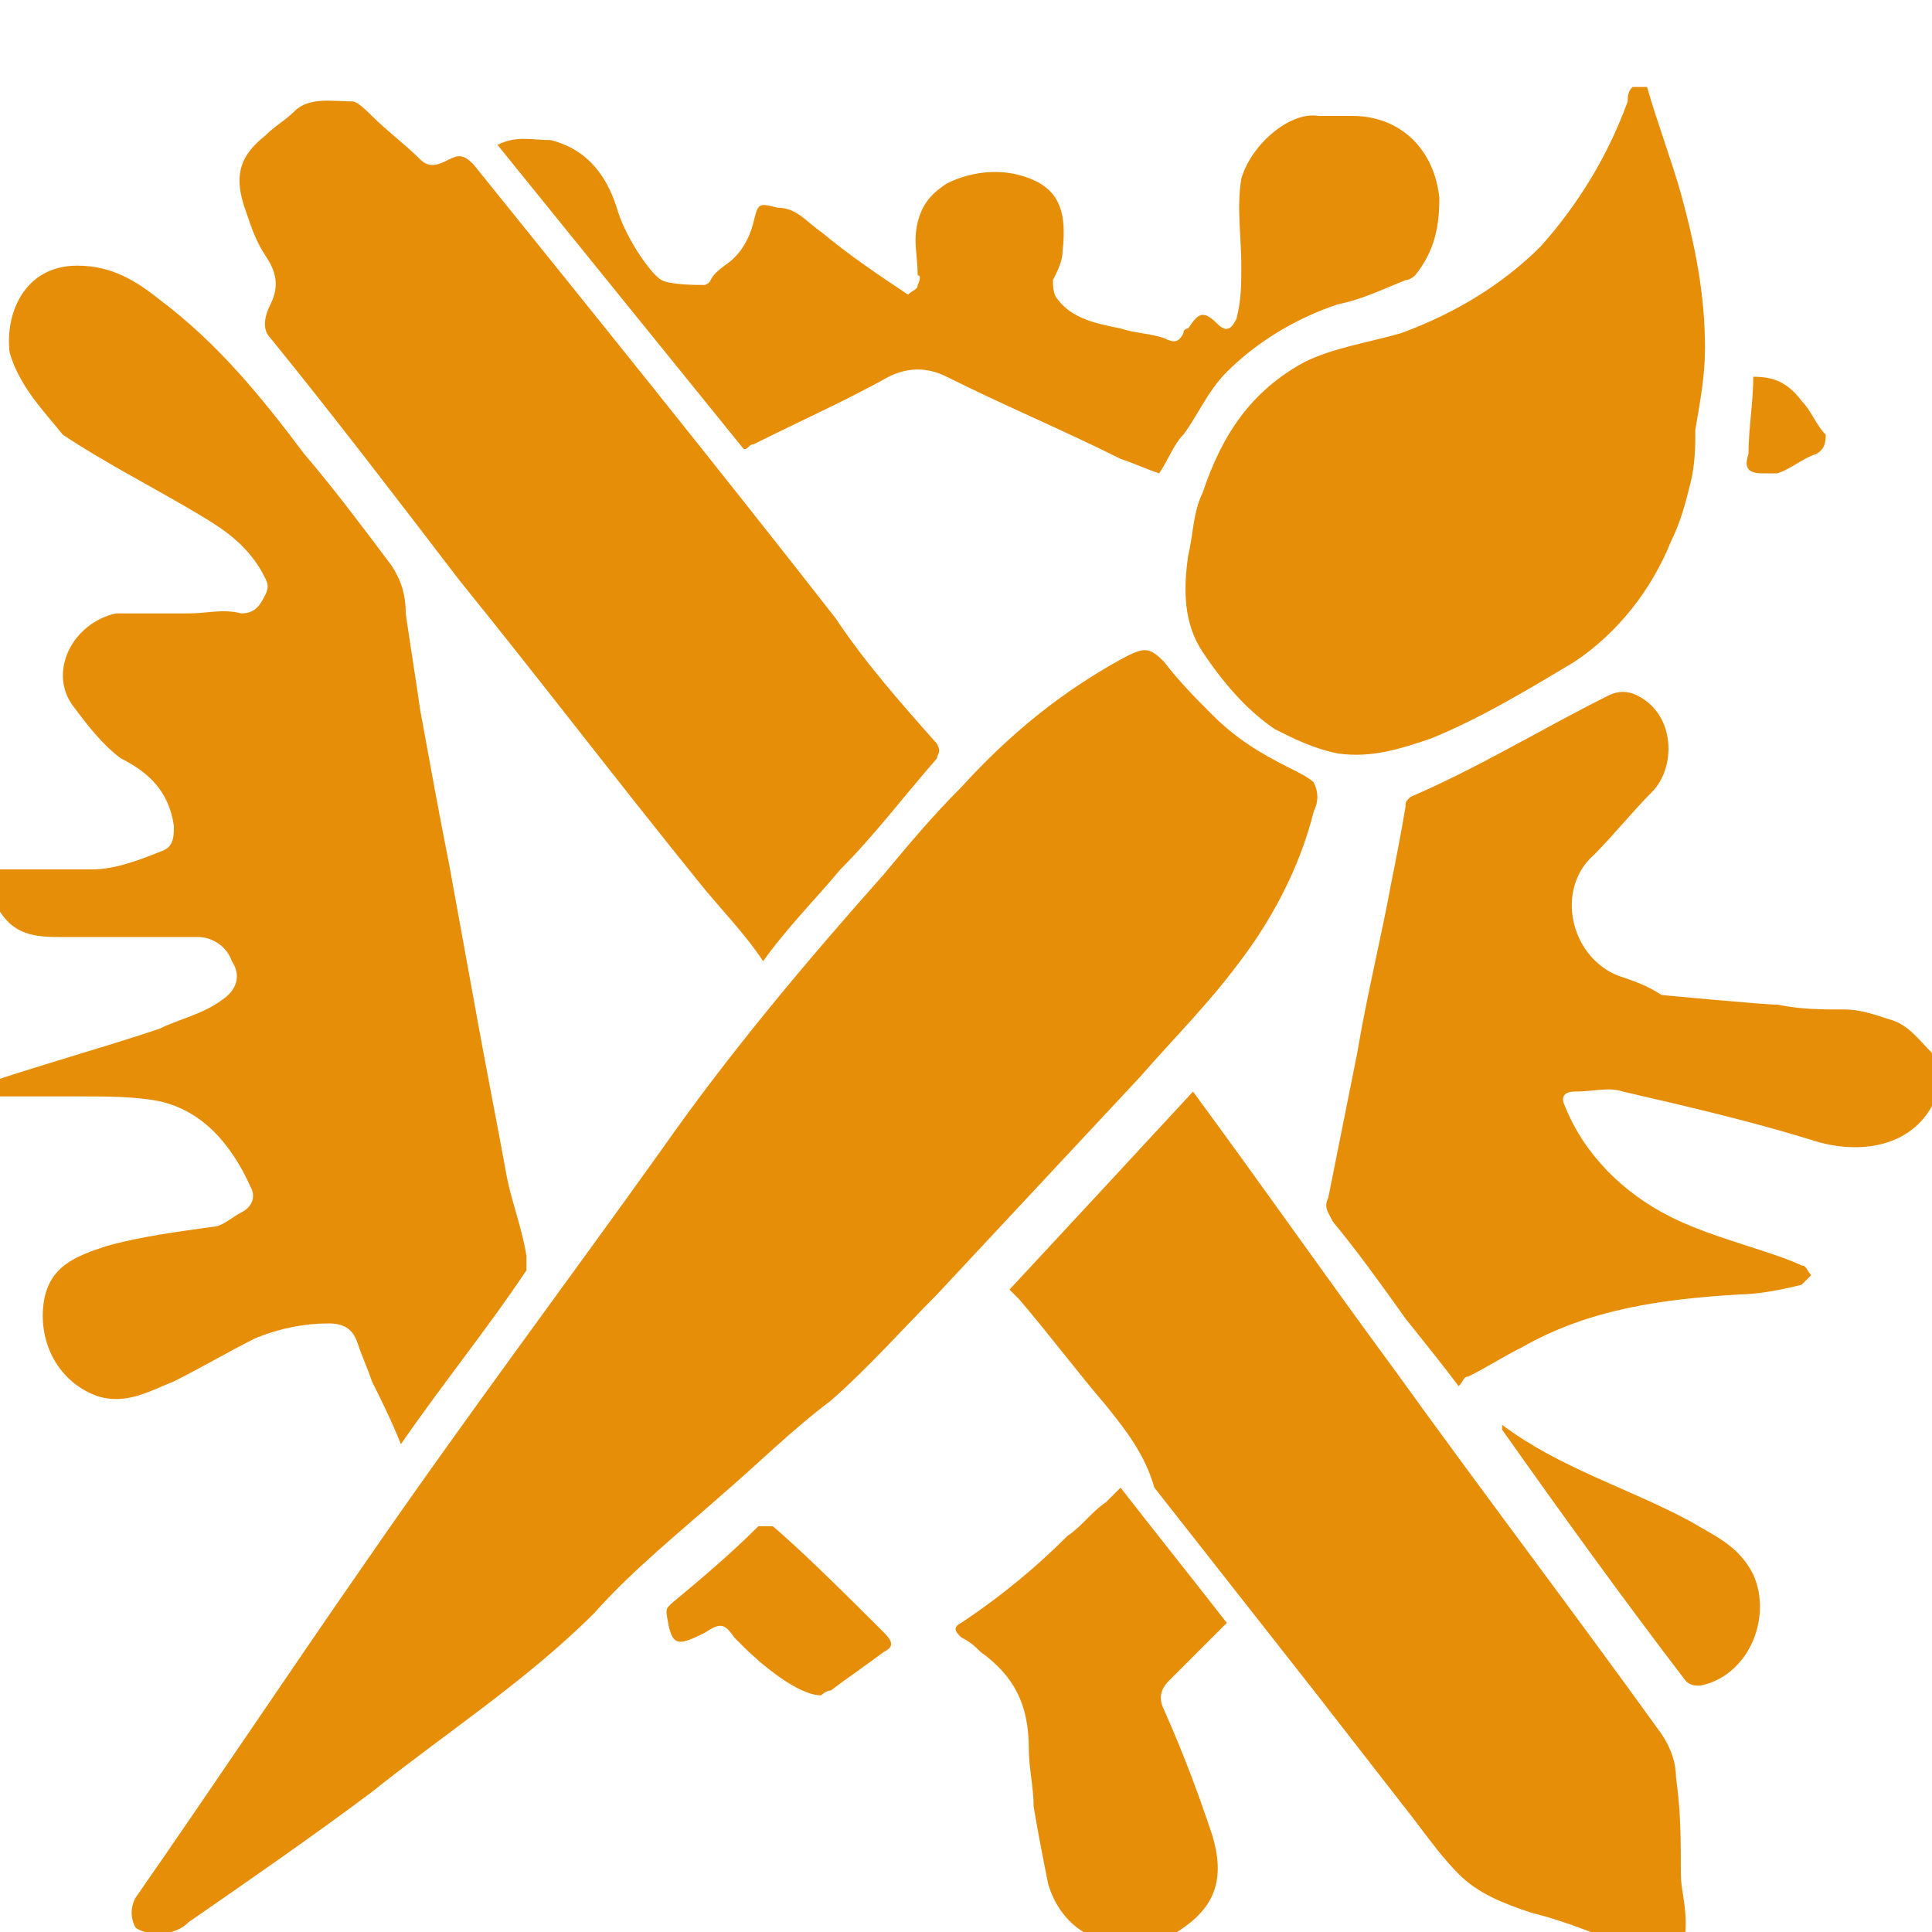 <svg xmlns="http://www.w3.org/2000/svg" viewBox="0 0 40 40" fill="#e78e09"><symbol id="artfight" viewBox="0 0 40 40"><path d="M37.5,23.6c-1.3-0.4-2.6-0.7-3.9-1c-0.3-0.1-0.6,0-1,0c-0.2,0-0.3,0.1-0.2,0.3c0.4,1,1.2,1.8,2.2,2.3 c0.6,0.3,1.3,0.5,1.9,0.7c0.3,0.1,0.6,0.2,0.8,0.3c0.1,0,0.1,0.1,0.2,0.2c-0.1,0.1-0.1,0.1-0.2,0.2c-0.4,0.1-0.9,0.2-1.3,0.2 c-1.6,0.1-3.1,0.3-4.5,1.1c-0.4,0.2-0.7,0.4-1.1,0.6c-0.1,0-0.1,0.1-0.2,0.2c-0.3-0.4-0.7-0.9-1.1-1.4c-0.5-0.7-1-1.4-1.5-2 c-0.1-0.2-0.2-0.3-0.1-0.5c0.2-1,0.4-2,0.6-3c0.2-1.2,0.5-2.4,0.7-3.5c0.1-0.5,0.2-1,0.3-1.6c0-0.1,0-0.1,0.1-0.2 c1.4-0.6,2.7-1.4,4.1-2.1c0.2-0.1,0.4-0.1,0.6,0c0.8,0.4,0.8,1.5,0.3,2c-0.4,0.4-0.8,0.9-1.2,1.3c-0.8,0.7-0.5,2.1,0.5,2.5 c0.3,0.1,0.6,0.2,0.9,0.4c0,0,2.1,0.2,2.4,0.2c0.5,0.1,0.9,0.1,1.4,0.1c0.3,0,0.6,0.1,0.9,0.2c0.4,0.1,0.6,0.4,0.9,0.7 c0,0.4,0,0.8,0,1.1C39.5,23.8,38.4,23.9,37.5,23.6z M37.6,9.4c-0.3,0.1-0.5,0.3-0.8,0.4c-0.1,0-0.2,0-0.3,0c-0.3,0-0.4-0.1-0.3-0.4 c0-0.5,0.1-1.1,0.1-1.6c0.4,0,0.7,0.1,1,0.5c0.2,0.2,0.3,0.5,0.5,0.7C37.8,9.1,37.8,9.3,37.6,9.4z M35,10c-0.1,0.4-0.2,0.8-0.4,1.2 c-0.4,1-1.1,1.9-2,2.5c-1,0.6-2,1.2-3,1.6c-0.6,0.2-1.2,0.4-1.9,0.3c-0.5-0.1-0.9-0.3-1.3-0.5c-0.6-0.4-1.1-1-1.5-1.6 c-0.4-0.6-0.4-1.3-0.3-2c0.1-0.4,0.1-0.9,0.3-1.3c0.4-1.2,1-2.1,2.1-2.7c0.6-0.3,1.3-0.4,2-0.6c1.1-0.4,2.1-1,2.9-1.8 c0.8-0.9,1.4-1.9,1.8-3c0-0.1,0-0.2,0.1-0.3c0.1,0,0.2,0,0.3,0c0.2,0.7,0.5,1.5,0.7,2.2c0.3,1.1,0.5,2.1,0.5,3.2 c0,0.6-0.1,1.1-0.2,1.7C35.1,9.2,35.1,9.6,35,10z M29.1,5.8c-0.5,0.2-0.9,0.4-1.4,0.5c-0.9,0.3-1.7,0.8-2.3,1.4 C25,8.1,24.8,8.6,24.5,9c-0.2,0.2-0.3,0.5-0.5,0.8c-0.3-0.1-0.5-0.2-0.8-0.3c-1.2-0.6-2.4-1.1-3.6-1.7c-0.4-0.2-0.8-0.2-1.2,0 c-0.9,0.5-1.8,0.9-2.8,1.4c-0.1,0-0.1,0.1-0.2,0.1c-1.7-2.1-3.4-4.2-5.1-6.3c0.4-0.2,0.7-0.1,1.1-0.1c0.8,0.2,1.2,0.8,1.4,1.5 c0.2,0.6,0.7,1.3,0.9,1.4c0.2,0.1,0.7,0.1,0.9,0.1c0.2-0.1,0-0.1,0.4-0.4c0.3-0.2,0.5-0.5,0.6-0.9c0.1-0.4,0.1-0.4,0.5-0.3 c0.4,0,0.6,0.3,0.9,0.5c0.6,0.5,1.2,0.9,1.8,1.3C18.9,6,19,6,19,5.9c0,0,0.1-0.2,0-0.2C19,5.3,18.9,5,19,4.6 c0.1-0.4,0.3-0.6,0.6-0.8C20,3.6,20.5,3.5,21,3.6c0.9,0.2,1.1,0.7,1,1.6c0,0.2-0.1,0.4-0.2,0.6c0,0.1,0,0.3,0.1,0.4 c0.3,0.4,0.8,0.5,1.3,0.6c0.3,0.1,0.6,0.1,0.9,0.2c0.2,0.1,0.3,0.1,0.4-0.1c0-0.1,0.1-0.1,0.1-0.1c0.2-0.3,0.3-0.4,0.6-0.1 c0.2,0.2,0.3,0.1,0.4-0.1c0.1-0.4,0.1-0.7,0.1-1.1c0-0.6-0.1-1.2,0-1.8c0.2-0.7,1-1.4,1.6-1.3c0.2,0,0.5,0,0.7,0 c1,0,1.7,0.7,1.8,1.7c0,0.6-0.1,1.1-0.5,1.6C29.3,5.7,29.2,5.8,29.1,5.8z M19.4,15.4c0.1,0.2,0,0.2,0,0.3c-0.7,0.8-1.3,1.6-2,2.3 c-0.5,0.6-1.1,1.2-1.6,1.9c-0.4-0.6-0.9-1.1-1.3-1.6c-1.7-2.1-3.3-4.2-5-6.3c-1.3-1.7-2.6-3.4-3.9-5c-0.2-0.2-0.1-0.5,0-0.7 c0.2-0.4,0.1-0.7-0.1-1C5.3,5,5.2,4.7,5.1,4.4C4.8,3.6,5,3.2,5.5,2.8c0.2-0.2,0.4-0.3,0.6-0.5C6.4,2,6.9,2.1,7.3,2.1 c0.1,0,0.3,0.2,0.4,0.3C8,2.7,8.4,3,8.7,3.3c0.2,0.2,0.4,0.1,0.6,0c0.2-0.1,0.3-0.1,0.5,0.1c2.5,3.1,5,6.2,7.5,9.4 C17.9,13.7,18.6,14.5,19.4,15.4z M8.1,11.7c0.2,0.3,0.3,0.6,0.3,1c0.1,0.7,0.2,1.3,0.3,2c0.2,1.1,0.4,2.2,0.6,3.2 c0.2,1.1,0.4,2.2,0.6,3.3c0.2,1.1,0.4,2.1,0.6,3.2c0.1,0.5,0.3,1,0.4,1.6c0,0.1,0,0.2,0,0.3c-0.8,1.2-1.7,2.3-2.6,3.6 c-0.2-0.5-0.4-0.9-0.6-1.3c-0.1-0.3-0.2-0.5-0.3-0.8c-0.1-0.3-0.3-0.4-0.6-0.4c-0.5,0-1,0.1-1.5,0.3c-0.6,0.3-1.1,0.6-1.7,0.9 c-0.5,0.2-1,0.5-1.6,0.3c-0.8-0.3-1.2-1.1-1.1-1.9c0.1-0.8,0.7-1,1.3-1.2c0.7-0.2,1.5-0.3,2.2-0.4c0.2,0,0.4-0.2,0.6-0.3 c0.2-0.1,0.3-0.3,0.2-0.5c-0.4-0.9-1-1.6-1.9-1.8c-0.5-0.1-1.1-0.1-1.6-0.1c-0.6,0-1.1,0-1.7,0c-0.1,0-0.2-0.1-0.2-0.1 c0-0.1,0-0.1,0-0.2c1.2-0.4,2.3-0.7,3.5-1.1c0.4-0.2,0.9-0.3,1.3-0.6c0.3-0.2,0.4-0.5,0.2-0.8c-0.1-0.3-0.4-0.5-0.7-0.5 c-0.6,0-1.2,0-1.8,0c-0.4,0-0.7,0-1.1,0c-0.6,0-1-0.1-1.3-0.7c-0.1-0.1-0.1-0.2-0.2-0.3c0-0.1,0-0.2,0-0.4c0.1,0,0.2,0,0.3,0 c0.6,0,1.3,0,1.9,0c0.5,0,1-0.2,1.5-0.4c0.2-0.1,0.2-0.3,0.2-0.5c-0.1-0.7-0.5-1.1-1.1-1.4c-0.4-0.3-0.7-0.7-1-1.1 c-0.5-0.7,0-1.7,0.9-1.9c0,0,0.1,0,0.2,0c0.4,0,0.8,0,1.3,0c0.4,0,0.7-0.1,1.1,0c0.3,0,0.4-0.2,0.5-0.4c0.1-0.2,0-0.3-0.1-0.5 c-0.3-0.5-0.7-0.8-1.2-1.1c-1-0.6-2-1.1-2.9-1.7C0.9,8.5,0.4,8,0.2,7.3C0.1,6.5,0.5,5.5,1.6,5.5c0.7,0,1.2,0.3,1.7,0.7 c1.2,0.9,2.1,2,3,3.2C6.9,10.1,7.5,10.9,8.1,11.7z M7.6,32.3c2-2.9,4.1-5.7,6.1-8.5c1.4-2,3-3.9,4.6-5.7c0.5-0.6,1-1.2,1.6-1.8 c1-1.1,2.1-2,3.4-2.7c0.4-0.2,0.5-0.2,0.8,0.1c0.3,0.4,0.7,0.8,1,1.1c0.5,0.5,1,0.8,1.6,1.1c0.2,0.1,0.4,0.2,0.5,0.3 c0.1,0.2,0.1,0.4,0,0.6c-0.3,1.2-0.9,2.3-1.6,3.2c-0.6,0.8-1.3,1.5-2,2.3c-1.4,1.5-2.8,3-4.2,4.5c-0.7,0.7-1.4,1.5-2.2,2.2 c-0.8,0.6-1.5,1.3-2.2,1.9c-0.9,0.8-1.9,1.6-2.7,2.5c-1.4,1.4-3.1,2.5-4.6,3.7c-1.2,0.9-2.5,1.8-3.8,2.7C3.7,40,3.5,40,3.2,40.1 C3.1,40,2.9,40,2.8,39.9c-0.1-0.2-0.1-0.4,0-0.6C4.4,37,6,34.6,7.6,32.3z M15.7,31.6c0.1,0,0.2,0,0.3,0c0.6,0.5,1.7,1.6,2.3,2.2 c0.2,0.2,0.2,0.3,0,0.4c-0.4,0.3-0.7,0.5-1.1,0.8c-0.1,0-0.2,0.1-0.2,0.1c-0.5,0-1.3-0.7-1.6-1c-0.1-0.1-0.1-0.1-0.2-0.2 c-0.2-0.3-0.3-0.3-0.6-0.1c-0.6,0.3-0.7,0.3-0.8-0.4c0-0.1,0-0.1,0.1-0.2C14.5,32.7,15.1,32.2,15.7,31.6z M22.1,31.8 c0.3-0.2,0.5-0.5,0.8-0.7c0.1-0.1,0.2-0.2,0.3-0.3c0.7,0.9,1.5,1.9,2.2,2.8c-0.4,0.4-0.8,0.8-1.2,1.2c-0.2,0.2-0.2,0.4-0.1,0.6 c0.4,0.9,0.7,1.7,1,2.6c0.3,1,0,1.6-0.9,2.1c-0.1,0.1-0.2,0.1-0.4,0.1c0,0,0,0-0.1,0c-0.1,0-0.2,0-0.3,0c-0.9,0.1-1.5-0.5-1.7-1.2 c-0.1-0.5-0.2-1-0.3-1.6c0-0.4-0.1-0.8-0.1-1.2c0-0.9-0.3-1.5-1-2c-0.1-0.1-0.2-0.2-0.4-0.3c-0.1-0.1-0.2-0.2,0-0.3 C20.8,33,21.5,32.4,22.1,31.8z M22.9,29.1c-0.6-0.7-1.2-1.5-1.8-2.2c-0.1-0.1-0.1-0.1-0.2-0.2c1.3-1.4,2.6-2.8,3.8-4.1 c1.4,1.9,2.8,3.9,4.2,5.8c1.8,2.5,3.7,5,5.5,7.5c0.2,0.3,0.3,0.6,0.3,0.9c0.1,0.7,0.1,1.3,0.1,2c0,0.3,0.1,0.6,0.1,1 c0,0.2,0,0.5-0.2,0.6c-0.3,0-0.5,0-0.8,0c-0.7-0.3-1.4-0.6-2.2-0.8c-0.6-0.2-1.1-0.4-1.5-0.8c-0.3-0.3-0.6-0.7-0.9-1.1 c-0.7-0.9-1.4-1.8-2.1-2.7c-1.1-1.4-2.2-2.8-3.3-4.2C23.7,30.1,23.3,29.6,22.9,29.1z M34.9,34.8c-1.3-1.7-2.6-3.5-3.8-5.2 c0,0,0,0,0-0.1c1.2,0.9,2.6,1.3,3.9,2c0.5,0.3,1,0.5,1.3,1.1c0.4,0.9-0.1,2.1-1.1,2.3C35.1,34.9,35,34.9,34.9,34.8z"/></symbol><use xlink:href="#artfight" xmlns:xlink="http://www.w3.org/1999/xlink"/></svg>